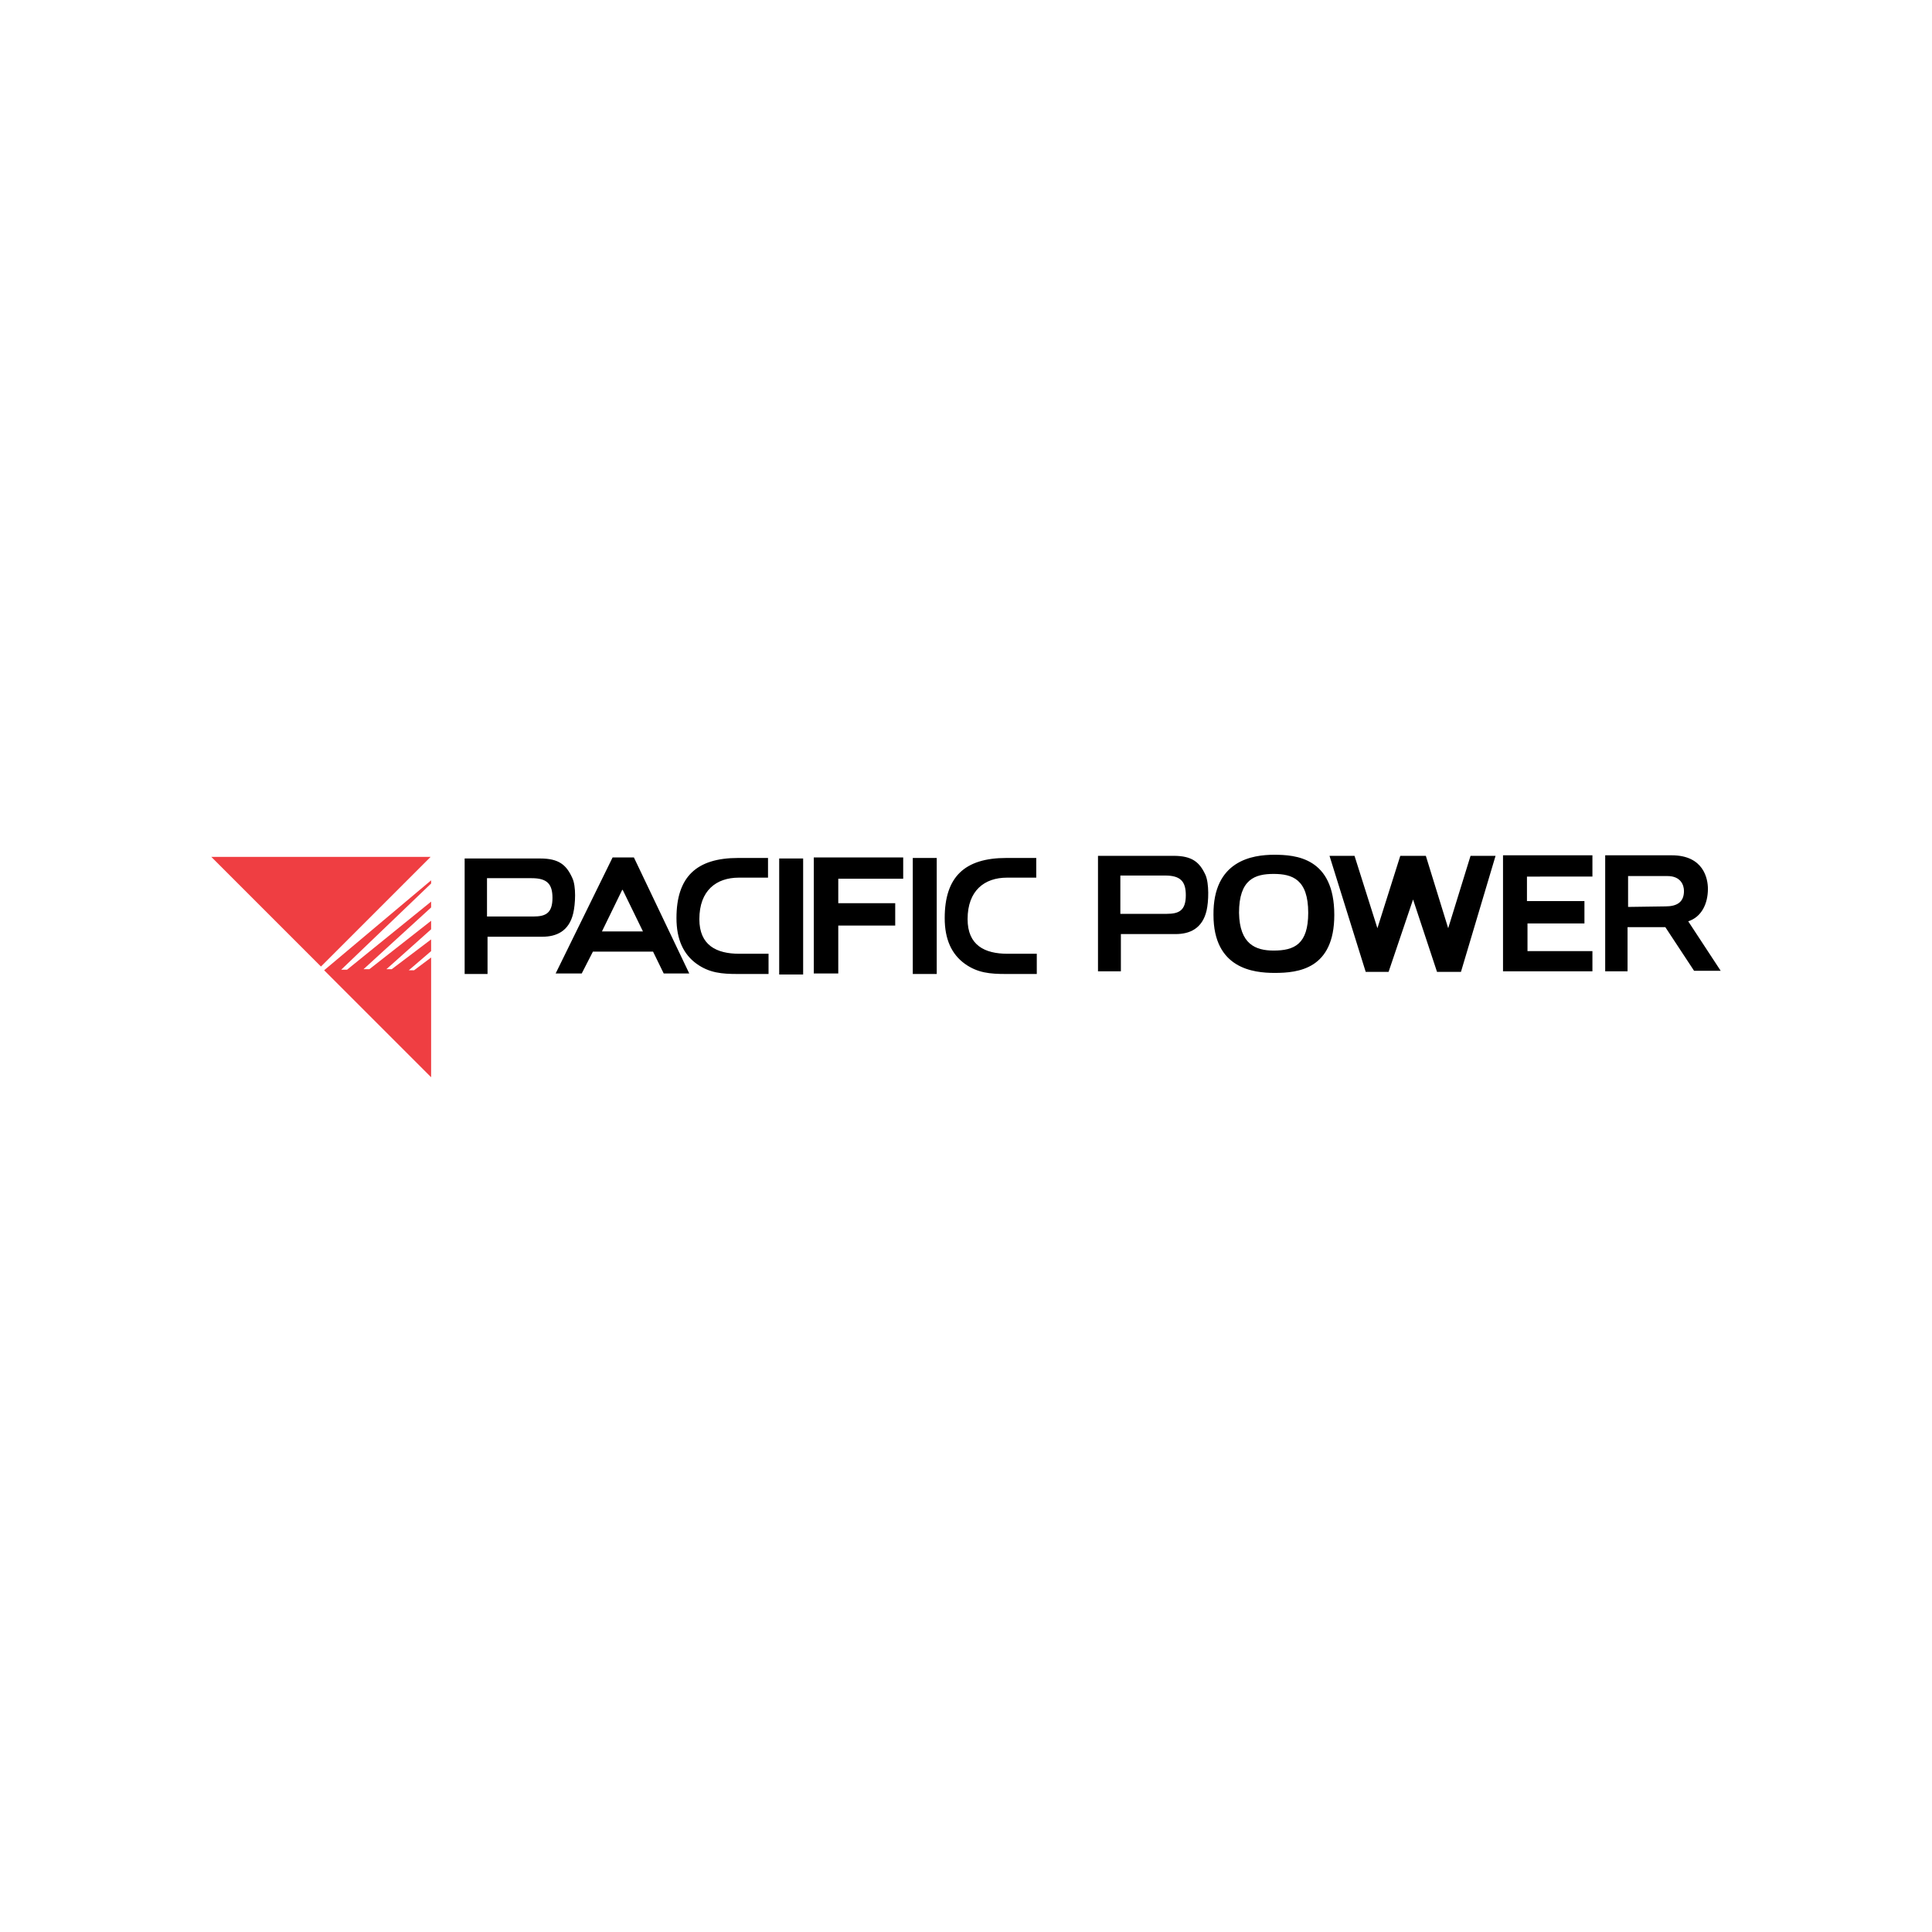 <?xml version="1.0" encoding="UTF-8"?>
<svg xmlns="http://www.w3.org/2000/svg" aria-hidden="true" aria-label="Pacific Power logo." role="img" width="1024" height="1024" viewBox="0 0 1024 1024">
  <defs>
    <style>
      .cls-1{fill:none}.cls-1,.cls-2,.cls-3{stroke-width:0}.cls-2{fill:#000}.cls-3{fill:#ef3e42}
    </style>
  </defs>
  <g id="logo-pacific-power">
    <path id="export-frame" d="M0 0h1024v1024H0z" class="cls-1"></path>
    <path d="m228.502 497.896-20.874 15.796h-2.821l23.695-21.156v-4.514l-32.722 25.67h-3.103l35.825-32.722v-3.103l-44.57 36.107h-3.103l47.673-45.698v-1.692l-56.7 47.673 56.7 56.7v-63.47l-9.027 6.77h-2.82l11.847-10.156m-58.392 8.18 58.11-58.11H112l58.11 58.11Z" class="cls-3"></path>
    <path d="M370.674 487.176c0 13.823 9.027 18.336 21.157 18.336h15.515v10.72h-16.362c-8.462 0-14.95-.565-21.72-5.36-7.052-5.078-10.72-12.976-10.72-24.26 0-21.72 10.438-31.876 32.723-31.876h15.797v10.438h-15.515c-11.848 0-20.875 6.77-20.875 22.003Zm-62.341 28.773H294.51l30.183-61.495h11.283l29.338 61.495h-13.54l-5.642-11.565h-31.876l-5.924 11.565Zm10.72-22.285h21.72l-10.72-22.002h-.281l-10.72 22.002Zm356.276-40.62c11.283 0 31.876 1.41 31.876 31.876 0 28.773-19.182 30.747-31.594 30.747-11.284 0-32.44-2.257-32.44-30.747-.282-28.773 20.592-31.876 32.158-31.876Zm-.282 50.776c11.001 0 18.335-3.386 18.335-20.029 0-17.771-8.462-20.592-18.335-20.592s-18.336 2.821-18.336 20.592c.282 16.643 8.745 20.029 18.336 20.029Zm92.524-11.848 11.848-38.364h13.258l-18.336 61.495h-12.693l-12.694-38.364-12.976 38.364h-12.13l-19.182-61.495h13.258l12.13 38.364 12.13-38.364h13.54l11.847 38.364m76.164-27.363H809.32v12.976h30.465v11.848h-30.183v14.669h34.415v10.719h-47.39v-61.495h47.39v11.283m38.646 26.799h-20.028v23.413h-11.848v-61.495h35.26c16.926 0 19.183 12.412 19.183 17.771 0 7.899-3.385 14.951-10.437 17.208L912 514.539h-14.104l-15.233-23.131Zm0-11.002c6.206 0 9.873-2.256 9.873-8.18 0-3.103-1.692-7.899-8.745-7.899h-20.874v16.361l19.746-.282Zm-288.576 34.415h-12.13v-61.213h40.057c9.873 0 13.822 3.385 16.925 10.155 1.975 4.514 1.693 14.105.564 18.9-2.256 9.591-9.026 12.412-16.36 12.412h-29.056v19.746Zm24.26-30.465c6.488 0 10.155-1.693 10.155-9.874 0-7.334-2.82-10.437-11.001-10.437h-23.695v20.31h24.541ZM258.403 516.23h-12.13v-61.213h40.057c9.873 0 13.823 3.386 16.925 10.156 2.257 4.513 1.693 14.104.565 18.9-2.257 9.59-9.027 12.411-16.361 12.411h-29.055v19.746Zm24.26-30.465c6.488 0 10.155-1.692 10.155-9.873 0-7.334-2.82-10.437-11.001-10.437H258.12v20.31h24.542Zm130.324-30.747h12.694v61.495h-12.694v-61.495Zm18.336 60.93v-61.495h47.39v11.284H444.3v12.976h30.183v11.848H444.3v25.388m39.492-61.214h12.694v61.495h-12.694v-61.495Zm29.055 32.44c0 13.823 9.027 18.336 21.157 18.336h15.515v10.72h-16.361c-8.463 0-14.951-.565-21.721-5.36-7.052-5.078-10.72-12.976-10.72-24.26 0-21.72 10.438-31.875 32.723-31.875h15.797v10.437H533.72c-11.848 0-20.875 6.77-20.875 22.003Z" class="cls-2"></path>
  </g>
</svg>
